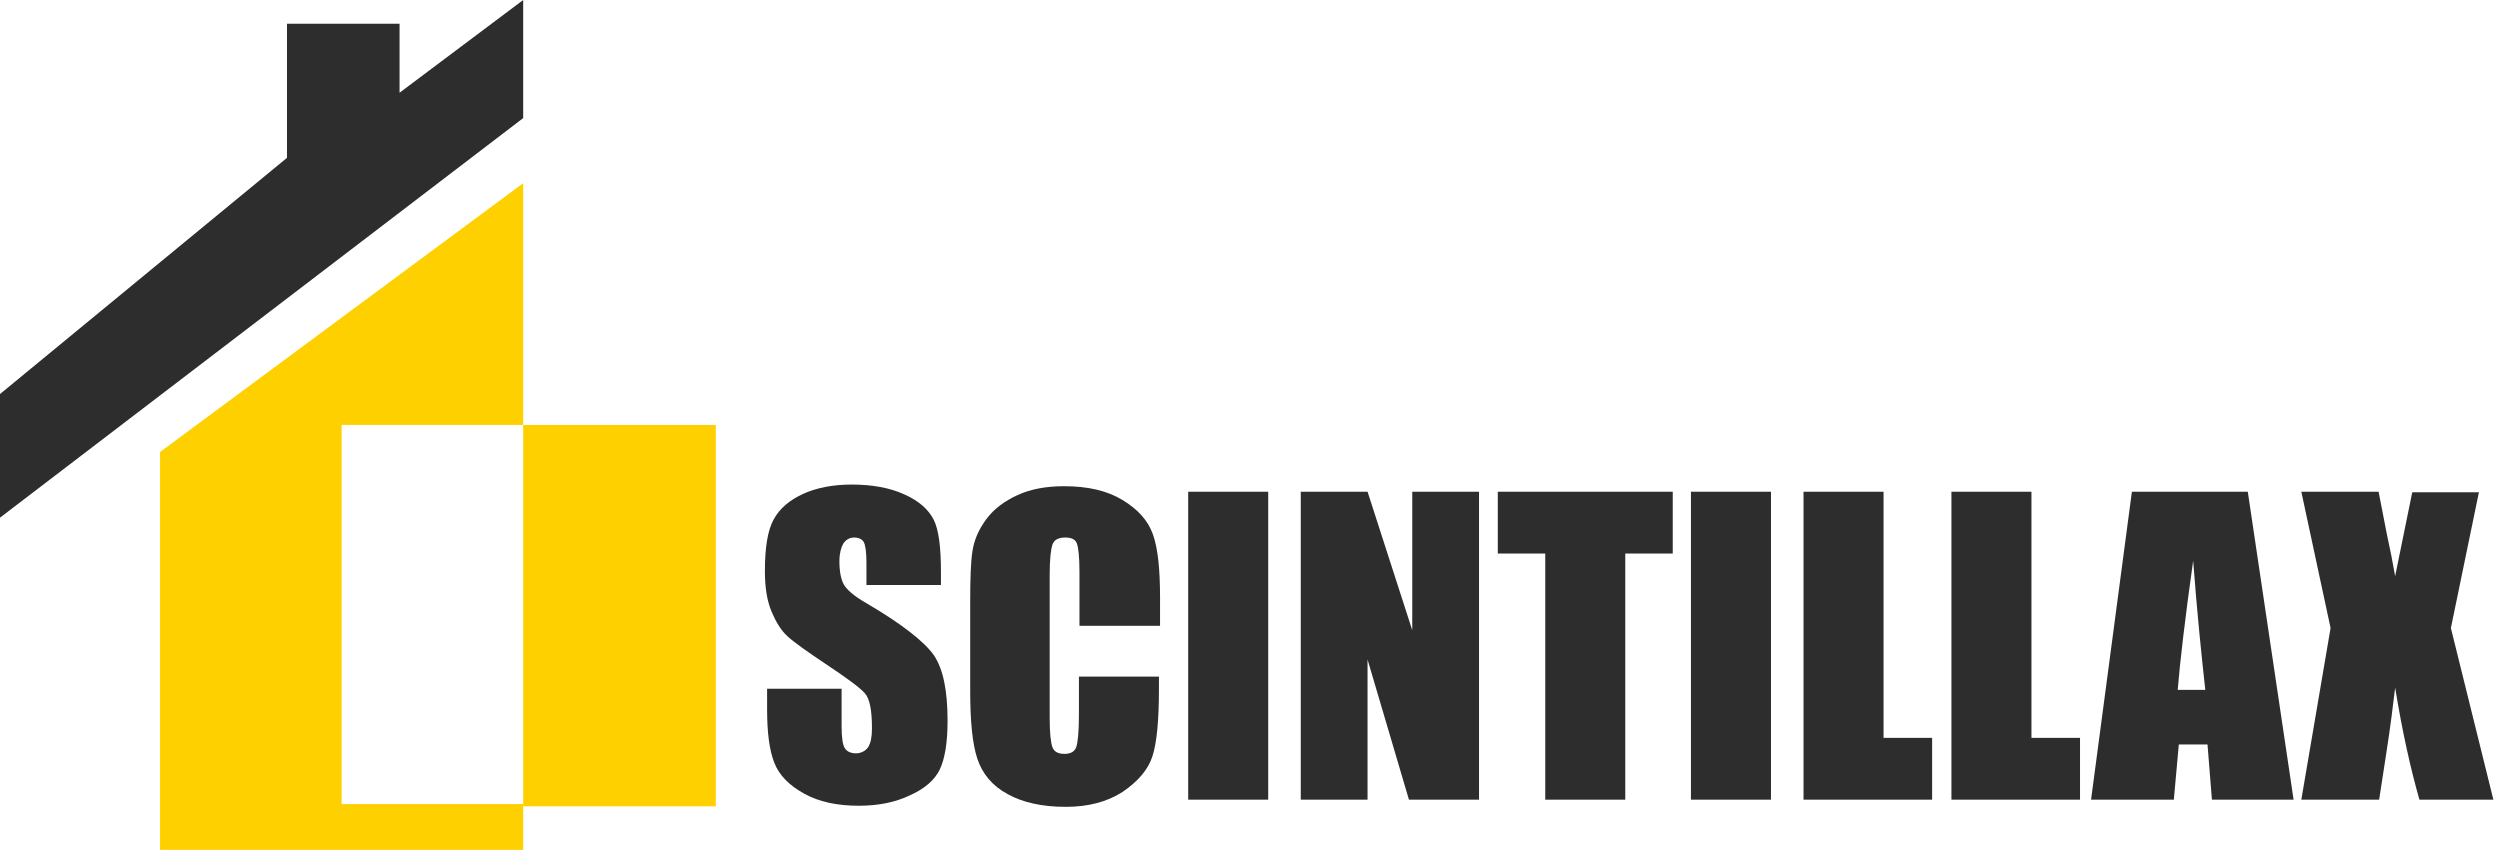 <?xml version="1.0" encoding="utf-8"?>
<!-- Generator: Adobe Illustrator 27.2.0, SVG Export Plug-In . SVG Version: 6.00 Build 0)  -->
<svg version="1.1" id="Layer_1" xmlns="http://www.w3.org/2000/svg" xmlns:xlink="http://www.w3.org/1999/xlink" x="0px" y="0px"
	 viewBox="0 0 453 154" style="enable-background:new 0 0 453 154;" xml:space="preserve">
<style type="text/css">
	.st0{fill:#2D2D2D;}
	.st1{fill:#FFD000;}
</style>
<polygon class="st0" points="0,71.4 0,93.8 94.8,21.4 94.8,0 72.4,16.8 72.4,4.3 52,4.3 52,28.6 "/>
<polygon class="st1" points="29,154 29,81.9 94.8,33.2 94.8,77 61.9,77 61.9,145.7 94.8,145.7 94.8,154 "/>
<rect x="94.8" y="77" class="st1" width="34.9" height="69.1"/>
<g>
	<path class="st0" d="M170.5,106H157v-4.1c0-1.9-0.2-3.2-0.5-3.7c-0.3-0.5-0.9-0.8-1.7-0.8c-0.9,0-1.5,0.4-2,1.1
		c-0.4,0.7-0.7,1.8-0.7,3.2c0,1.9,0.3,3.3,0.8,4.2c0.5,0.9,1.8,2.1,4.1,3.4c6.5,3.8,10.5,7,12.2,9.4c1.7,2.5,2.5,6.4,2.5,11.9
		c0,4-0.5,6.9-1.4,8.8c-0.9,1.9-2.7,3.5-5.4,4.7c-2.7,1.3-5.8,1.9-9.3,1.9c-3.9,0-7.2-0.7-9.9-2.2c-2.7-1.5-4.5-3.3-5.4-5.6
		c-0.9-2.3-1.3-5.5-1.3-9.7v-3.7h13.5v6.8c0,2.1,0.2,3.4,0.6,4c0.4,0.6,1.1,0.9,2,0.9s1.7-0.4,2.2-1.1c0.5-0.8,0.7-1.9,0.7-3.4
		c0-3.3-0.4-5.4-1.3-6.4c-0.9-1-3.2-2.7-6.8-5.1c-3.6-2.4-6-4.1-7.2-5.2c-1.2-1.1-2.1-2.6-2.9-4.5c-0.8-1.9-1.2-4.3-1.2-7.3
		c0-4.3,0.5-7.4,1.6-9.4c1.1-2,2.9-3.5,5.3-4.6c2.4-1.1,5.4-1.7,8.8-1.7c3.8,0,7,0.6,9.6,1.8c2.7,1.2,4.4,2.8,5.3,4.6
		c0.9,1.8,1.3,5,1.3,9.4V106z"/>
	<path class="st0" d="M210.1,113.4h-14.5v-9.7c0-2.8-0.2-4.6-0.5-5.3c-0.3-0.7-1-1-2.1-1c-1.2,0-2,0.4-2.3,1.3
		c-0.3,0.9-0.5,2.7-0.5,5.5v25.9c0,2.7,0.2,4.5,0.5,5.3c0.3,0.8,1,1.2,2.2,1.2c1.1,0,1.8-0.4,2.1-1.2c0.3-0.8,0.5-2.8,0.5-5.8v-7
		h14.5v2.2c0,5.8-0.4,9.9-1.2,12.3c-0.8,2.4-2.6,4.5-5.4,6.4c-2.8,1.8-6.2,2.7-10.3,2.7c-4.3,0-7.8-0.8-10.5-2.3
		c-2.8-1.5-4.6-3.7-5.5-6.4c-0.9-2.7-1.3-6.8-1.3-12.3v-16.3c0-4,0.1-7,0.4-9c0.3-2,1.1-3.9,2.5-5.8c1.4-1.9,3.3-3.3,5.7-4.4
		c2.4-1.1,5.2-1.6,8.4-1.6c4.3,0,7.8,0.8,10.6,2.5c2.8,1.7,4.6,3.7,5.5,6.2s1.3,6.3,1.3,11.5V113.4z"/>
	<path class="st0" d="M229.8,89.1v55.8h-14.5V89.1H229.8z"/>
	<path class="st0" d="M268,89.1v55.8h-12.7l-7.5-25.4v25.4h-12.1V89.1h12.1l8.1,25.1V89.1H268z"/>
	<path class="st0" d="M303.1,89.1v11.2h-8.6v44.6H280v-44.6h-8.6V89.1H303.1z"/>
	<path class="st0" d="M320.9,89.1v55.8h-14.5V89.1H320.9z"/>
	<path class="st0" d="M341.3,89.1v44.6h8.8v11.2h-23.3V89.1H341.3z"/>
	<path class="st0" d="M368.1,89.1v44.6h8.8v11.2h-23.3V89.1H368.1z"/>
	<path class="st0" d="M407.3,89.1l8.3,55.8h-14.8l-0.8-10h-5.2l-0.9,10h-15l7.4-55.8H407.3z M399.6,125c-0.7-6.3-1.5-14.1-2.2-23.4
		c-1.5,10.7-2.4,18.5-2.8,23.4H399.6z"/>
	<path class="st0" d="M449.2,89.1l-5.1,24.7l7.7,31.1h-13.4c-1.6-5.6-3.1-12.3-4.4-20.3c-0.4,3.5-0.9,7.3-1.5,11.2l-1.4,9.1h-14.1
		l5.3-31.1l-5.3-24.7h14c0.3,1.5,0.8,4.1,1.5,7.7c0.6,2.7,1.1,5.3,1.5,7.6l3.1-15.2H449.2z"/>
</g>
</svg>
